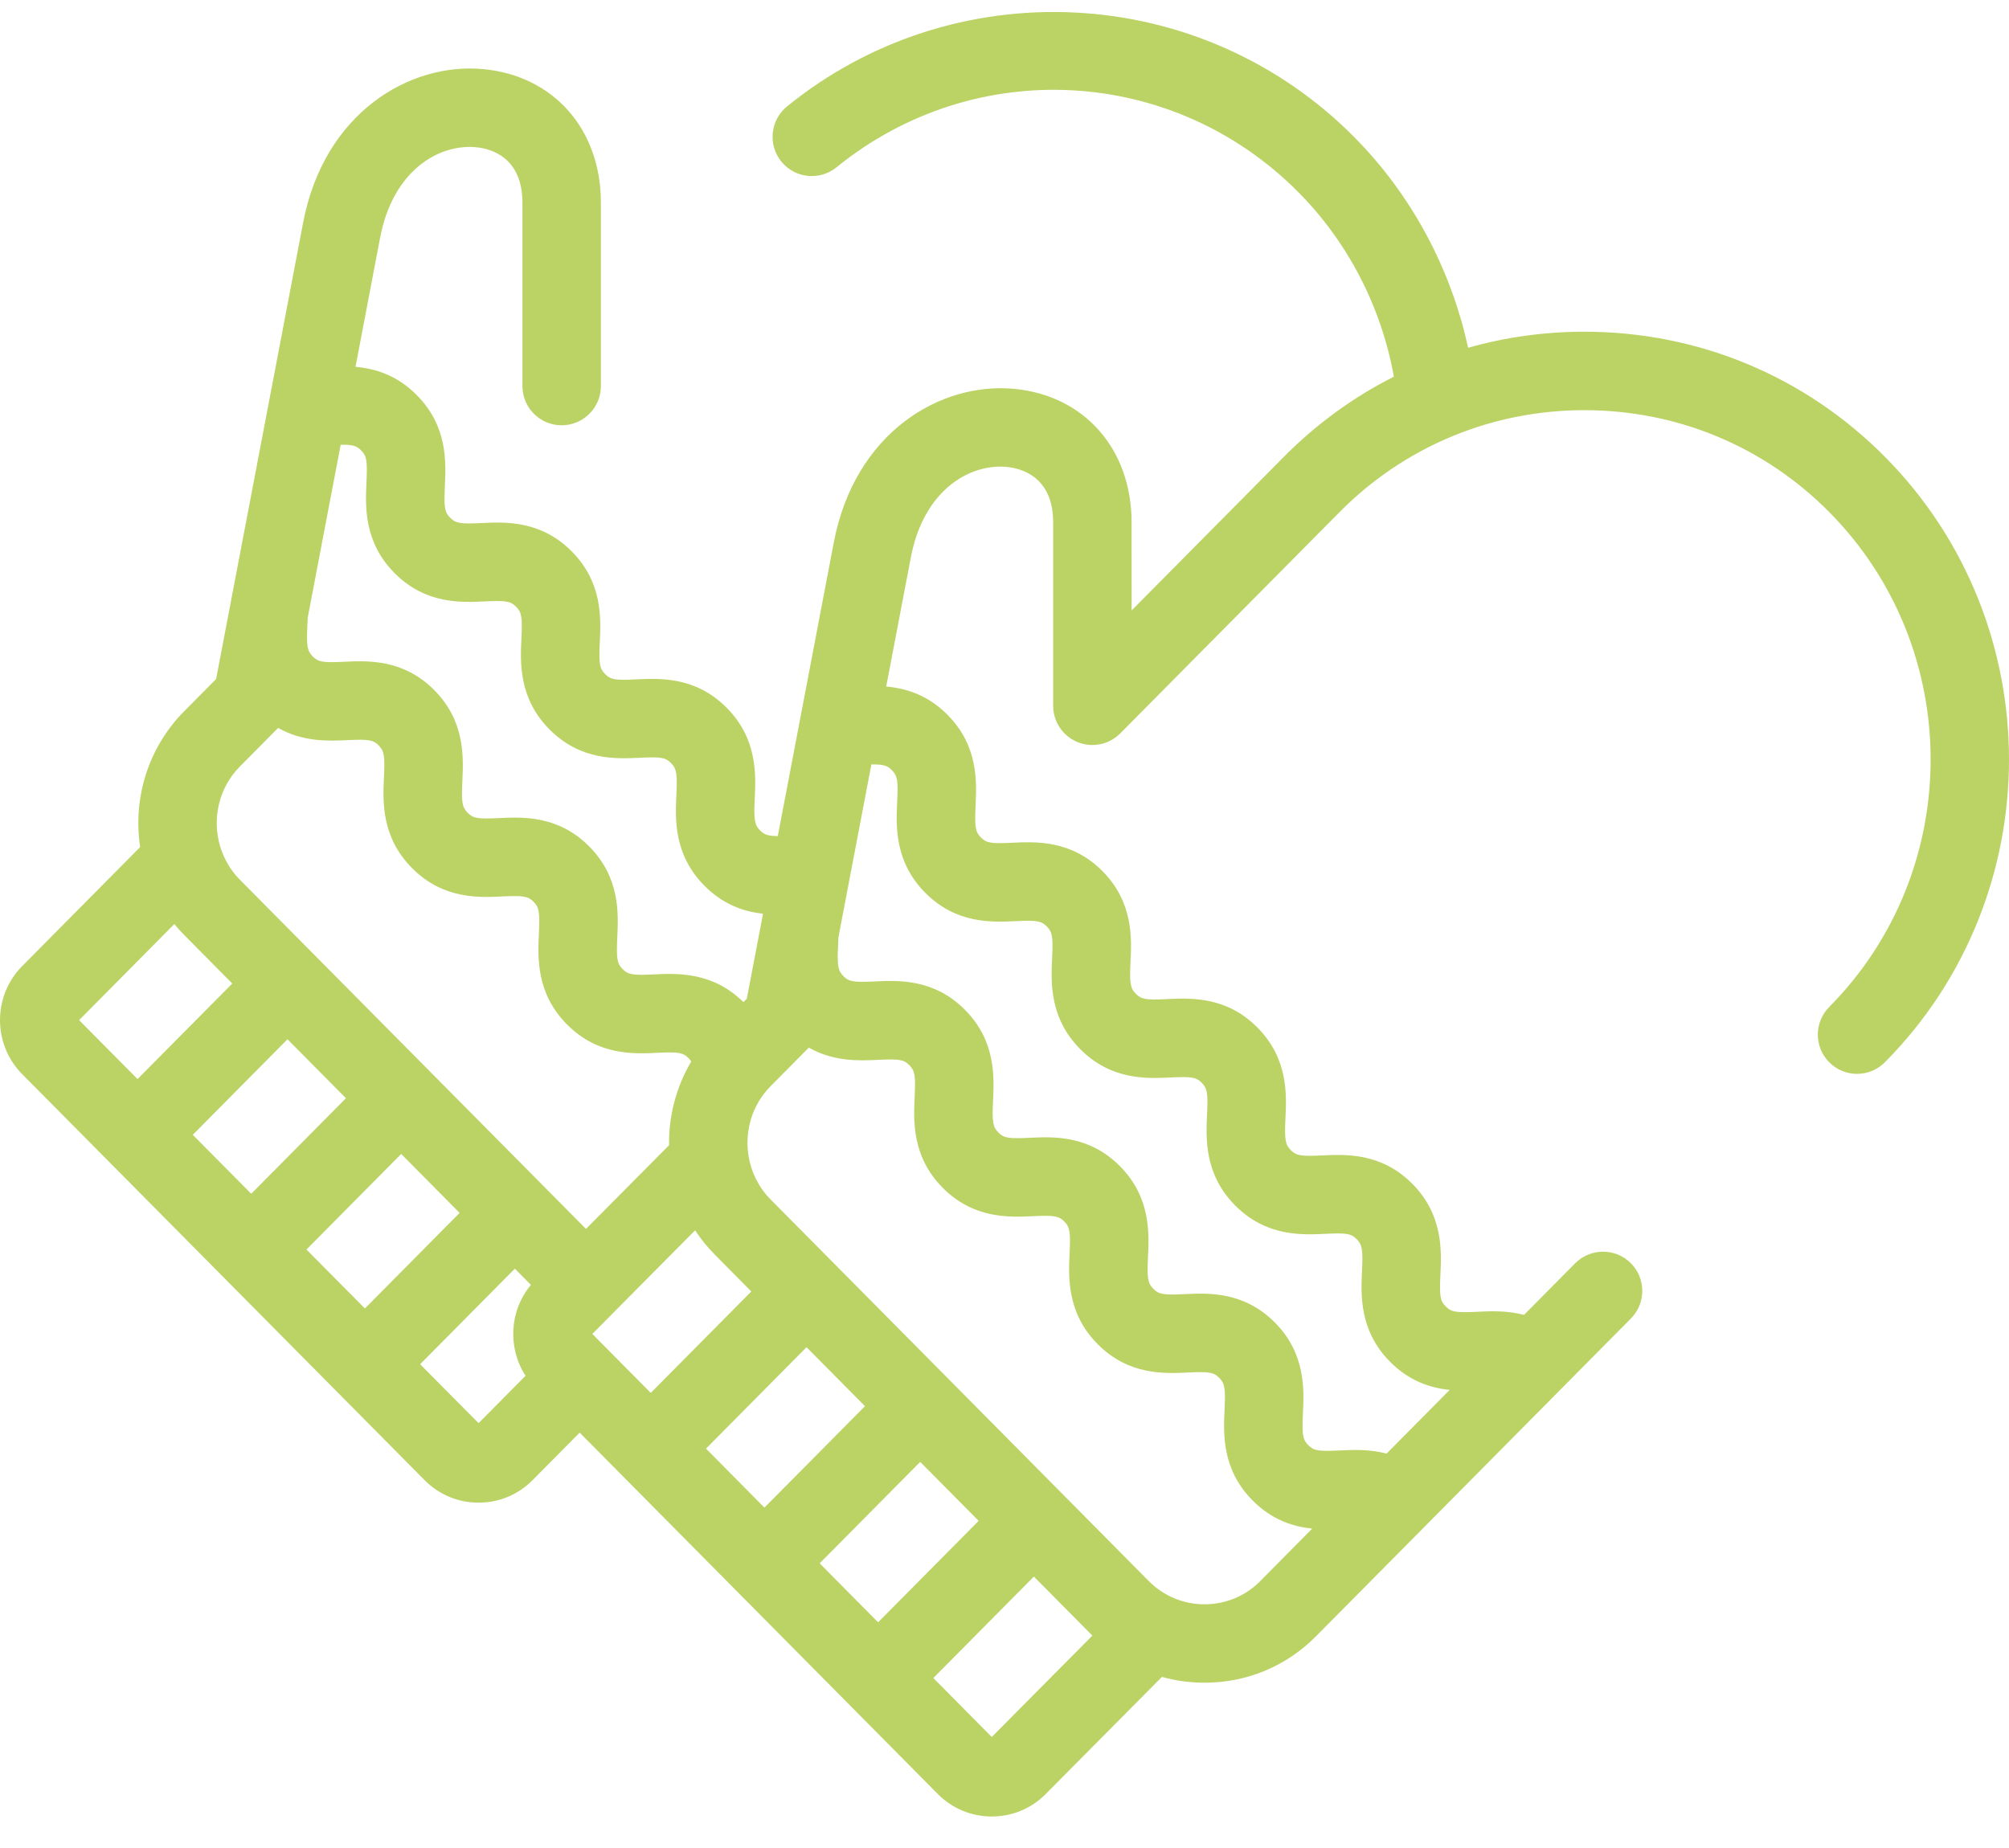 <?xml version="1.0" encoding="UTF-8"?>
<svg xmlns="http://www.w3.org/2000/svg" width="50" height="46" viewBox="0 0 50 46" fill="none">
  <path d="M46.912 11.371C44.922 9.363 42.266 8.257 39.433 8.257C38.439 8.257 37.467 8.393 36.538 8.657C36.108 6.678 35.127 4.848 33.704 3.412C31.854 1.545 29.387 0.445 26.759 0.312C24.15 0.181 21.603 1.011 19.588 2.649C19.17 2.989 19.107 3.604 19.447 4.023C19.787 4.441 20.402 4.504 20.82 4.164C24.255 1.372 29.198 1.639 32.317 4.787C33.55 6.032 34.379 7.641 34.691 9.376C33.69 9.881 32.766 10.55 31.954 11.37L28.164 15.195L28.163 13.003C28.163 11.18 26.989 9.844 25.241 9.679C23.404 9.505 21.273 10.764 20.751 13.505L19.358 20.812C19.108 20.81 19.018 20.773 18.918 20.672C18.779 20.531 18.759 20.413 18.784 19.879C18.812 19.287 18.855 18.394 18.087 17.619C17.315 16.839 16.423 16.883 15.833 16.911C15.312 16.937 15.197 16.917 15.062 16.78C14.922 16.64 14.902 16.521 14.928 15.987C14.956 15.396 14.999 14.502 14.231 13.727C13.459 12.948 12.567 12.991 11.977 13.02C11.456 13.045 11.341 13.025 11.205 12.889C11.066 12.748 11.046 12.63 11.072 12.096C11.1 11.505 11.143 10.611 10.374 9.836C9.878 9.334 9.332 9.174 8.848 9.131L9.461 5.912C9.78 4.243 10.922 3.577 11.849 3.665C12.196 3.698 13.002 3.898 13.002 5.045V9.61C13.002 10.149 13.44 10.586 13.979 10.586C14.518 10.586 14.955 10.149 14.955 9.61V5.045C14.955 3.222 13.781 1.886 12.032 1.721C10.196 1.547 8.065 2.806 7.543 5.547L5.379 16.902L4.584 17.704C3.672 18.624 3.307 19.889 3.488 21.085L0.55 24.05C-0.183 24.79 -0.183 25.995 0.55 26.735L10.568 36.844C10.925 37.205 11.402 37.404 11.911 37.404C12.419 37.404 12.896 37.205 13.254 36.844L14.427 35.661L23.34 44.656C23.698 45.017 24.175 45.215 24.683 45.216H24.683C25.192 45.216 25.669 45.017 26.026 44.656L28.918 41.741C29.258 41.836 29.614 41.886 29.978 41.886C31.028 41.886 32.013 41.477 32.75 40.732L40.59 32.82C40.97 32.437 40.967 31.819 40.584 31.439C40.201 31.06 39.583 31.063 39.203 31.446L37.93 32.73C37.498 32.617 37.088 32.636 36.754 32.653C36.233 32.678 36.118 32.658 35.982 32.521C35.843 32.381 35.823 32.262 35.849 31.729C35.877 31.137 35.919 30.243 35.151 29.468C34.379 28.689 33.488 28.732 32.898 28.761C32.377 28.786 32.262 28.767 32.126 28.63C31.987 28.489 31.967 28.371 31.992 27.837C32.021 27.246 32.063 26.352 31.295 25.577C30.523 24.798 29.632 24.841 29.041 24.869C28.521 24.895 28.406 24.875 28.27 24.738C28.131 24.598 28.111 24.479 28.136 23.946C28.165 23.354 28.207 22.46 27.439 21.685C26.667 20.906 25.775 20.95 25.185 20.978C24.665 21.003 24.549 20.984 24.414 20.847C24.275 20.706 24.255 20.588 24.28 20.054C24.308 19.463 24.351 18.569 23.583 17.794C23.086 17.293 22.54 17.132 22.056 17.089L22.67 13.87C22.988 12.202 24.13 11.535 25.057 11.623C25.404 11.656 26.211 11.856 26.211 13.003L26.211 17.568C26.211 17.964 26.45 18.32 26.816 18.471C27.182 18.622 27.602 18.536 27.881 18.255L33.341 12.745C34.141 11.938 35.073 11.311 36.09 10.882C36.12 10.871 36.149 10.859 36.177 10.846C37.195 10.429 38.296 10.21 39.433 10.21C41.741 10.21 43.905 11.11 45.525 12.745C48.891 16.142 48.891 21.669 45.525 25.066C45.145 25.449 45.148 26.067 45.531 26.447C45.914 26.827 46.533 26.824 46.912 26.441C51.029 22.286 51.029 15.525 46.912 11.371ZM20.4 38.914L22.902 36.389L24.357 37.857L21.854 40.382L20.4 38.914ZM19.025 37.527L17.571 36.059L20.073 33.534L21.528 35.002L19.025 37.527ZM16.196 34.672L14.742 33.204L17.3 30.625C17.441 30.84 17.605 31.043 17.792 31.232L18.699 32.147L16.196 34.672ZM7.627 31.103L9.985 28.724L11.439 30.191L9.082 32.57L7.627 31.103ZM4.798 28.248L7.155 25.869L8.61 27.337L6.253 29.715L4.798 28.248ZM8.987 11.21C9.127 11.351 9.146 11.469 9.121 12.003C9.093 12.594 9.05 13.488 9.818 14.263C10.59 15.043 11.482 14.999 12.072 14.97C12.592 14.945 12.708 14.965 12.844 15.102C12.983 15.242 13.003 15.361 12.977 15.894C12.949 16.486 12.906 17.38 13.674 18.155C14.447 18.934 15.338 18.891 15.928 18.862C16.449 18.837 16.564 18.856 16.7 18.993C16.839 19.134 16.859 19.252 16.834 19.786C16.805 20.377 16.763 21.271 17.531 22.046C18.005 22.525 18.523 22.692 18.99 22.745L18.587 24.86L18.503 24.945C17.735 24.185 16.854 24.227 16.268 24.255C15.748 24.28 15.632 24.261 15.497 24.124C15.357 23.984 15.338 23.865 15.363 23.331C15.391 22.74 15.434 21.846 14.666 21.071C13.894 20.292 13.003 20.335 12.412 20.364C11.892 20.389 11.776 20.37 11.641 20.233C11.501 20.092 11.481 19.974 11.507 19.44C11.535 18.849 11.578 17.955 10.81 17.18C10.037 16.401 9.146 16.444 8.556 16.473C8.035 16.498 7.92 16.478 7.784 16.341C7.645 16.201 7.625 16.082 7.651 15.549C7.653 15.491 7.655 15.434 7.658 15.377L8.479 11.07C8.782 11.066 8.878 11.1 8.987 11.21ZM5.971 19.079L6.922 18.119C7.549 18.475 8.191 18.445 8.651 18.423C9.171 18.398 9.287 18.417 9.423 18.554C9.562 18.695 9.582 18.813 9.556 19.347C9.528 19.938 9.485 20.832 10.254 21.607C11.026 22.386 11.917 22.343 12.507 22.314C13.028 22.289 13.143 22.309 13.279 22.446C13.418 22.586 13.438 22.705 13.412 23.238C13.384 23.83 13.341 24.724 14.11 25.499C14.882 26.278 15.774 26.235 16.363 26.206C16.884 26.181 16.999 26.2 17.135 26.337C17.162 26.365 17.185 26.392 17.204 26.422C16.825 27.061 16.641 27.784 16.652 28.506L14.584 30.59L5.971 21.899C5.745 21.671 5.588 21.401 5.494 21.113C5.49 21.1 5.485 21.088 5.481 21.075C5.274 20.392 5.437 19.618 5.971 19.079ZM4.339 23.001C4.416 23.095 4.497 23.186 4.584 23.273L5.781 24.482L3.423 26.86L1.969 25.393L4.339 23.001ZM10.456 33.958L12.814 31.579L13.214 31.983C12.675 32.629 12.63 33.553 13.08 34.245L11.911 35.425L10.456 33.958ZM24.683 43.237L23.229 41.769L25.731 39.244L27.187 40.713L24.683 43.237ZM29.978 39.934C29.453 39.934 28.962 39.729 28.593 39.358L19.179 29.857C18.878 29.553 18.696 29.175 18.631 28.781C18.63 28.776 18.629 28.772 18.629 28.767C18.531 28.156 18.713 27.507 19.179 27.037L20.13 26.077C20.757 26.433 21.399 26.404 21.859 26.381C22.38 26.356 22.495 26.375 22.63 26.512C22.77 26.653 22.79 26.771 22.764 27.305C22.736 27.896 22.693 28.79 23.461 29.565C24.233 30.344 25.125 30.301 25.715 30.273C26.235 30.247 26.351 30.267 26.487 30.404C26.626 30.544 26.646 30.663 26.62 31.196C26.592 31.788 26.549 32.682 27.318 33.457C28.09 34.236 28.981 34.193 29.571 34.164C30.092 34.139 30.207 34.158 30.343 34.295C30.482 34.436 30.502 34.554 30.477 35.088C30.448 35.679 30.405 36.573 31.174 37.348C31.656 37.835 32.185 38.001 32.658 38.05L31.363 39.358C30.995 39.729 30.503 39.934 29.978 39.934ZM22.195 19.169C22.335 19.309 22.355 19.427 22.329 19.961C22.301 20.552 22.258 21.446 23.026 22.221C23.798 23.001 24.69 22.957 25.28 22.929C25.801 22.903 25.916 22.923 26.052 23.06C26.191 23.2 26.211 23.319 26.185 23.853C26.157 24.444 26.114 25.338 26.883 26.113C27.655 26.892 28.546 26.849 29.136 26.82C29.657 26.795 29.772 26.814 29.908 26.951C30.047 27.092 30.067 27.21 30.041 27.744C30.013 28.335 29.971 29.229 30.739 30.004C31.511 30.784 32.402 30.74 32.992 30.712C33.513 30.686 33.628 30.706 33.764 30.843C33.903 30.983 33.923 31.102 33.898 31.636C33.87 32.227 33.827 33.121 34.595 33.896C35.078 34.383 35.607 34.549 36.08 34.597L34.509 36.183C34.077 36.069 33.666 36.089 33.333 36.105C32.813 36.13 32.697 36.111 32.561 35.974C32.422 35.833 32.402 35.715 32.427 35.181C32.456 34.59 32.498 33.696 31.73 32.921C30.958 32.142 30.066 32.185 29.477 32.213C28.955 32.239 28.84 32.219 28.705 32.082C28.566 31.942 28.546 31.823 28.571 31.29C28.599 30.698 28.642 29.804 27.874 29.029C27.102 28.25 26.21 28.293 25.62 28.322C25.1 28.347 24.984 28.328 24.849 28.191C24.709 28.05 24.689 27.932 24.715 27.398C24.743 26.806 24.786 25.913 24.018 25.138C23.246 24.358 22.354 24.402 21.764 24.43C21.243 24.455 21.128 24.436 20.992 24.299C20.853 24.159 20.833 24.04 20.859 23.506C20.861 23.449 20.863 23.392 20.866 23.335L21.687 19.028C21.99 19.024 22.086 19.058 22.195 19.169Z" fill="#BBD265"></path>
</svg>
